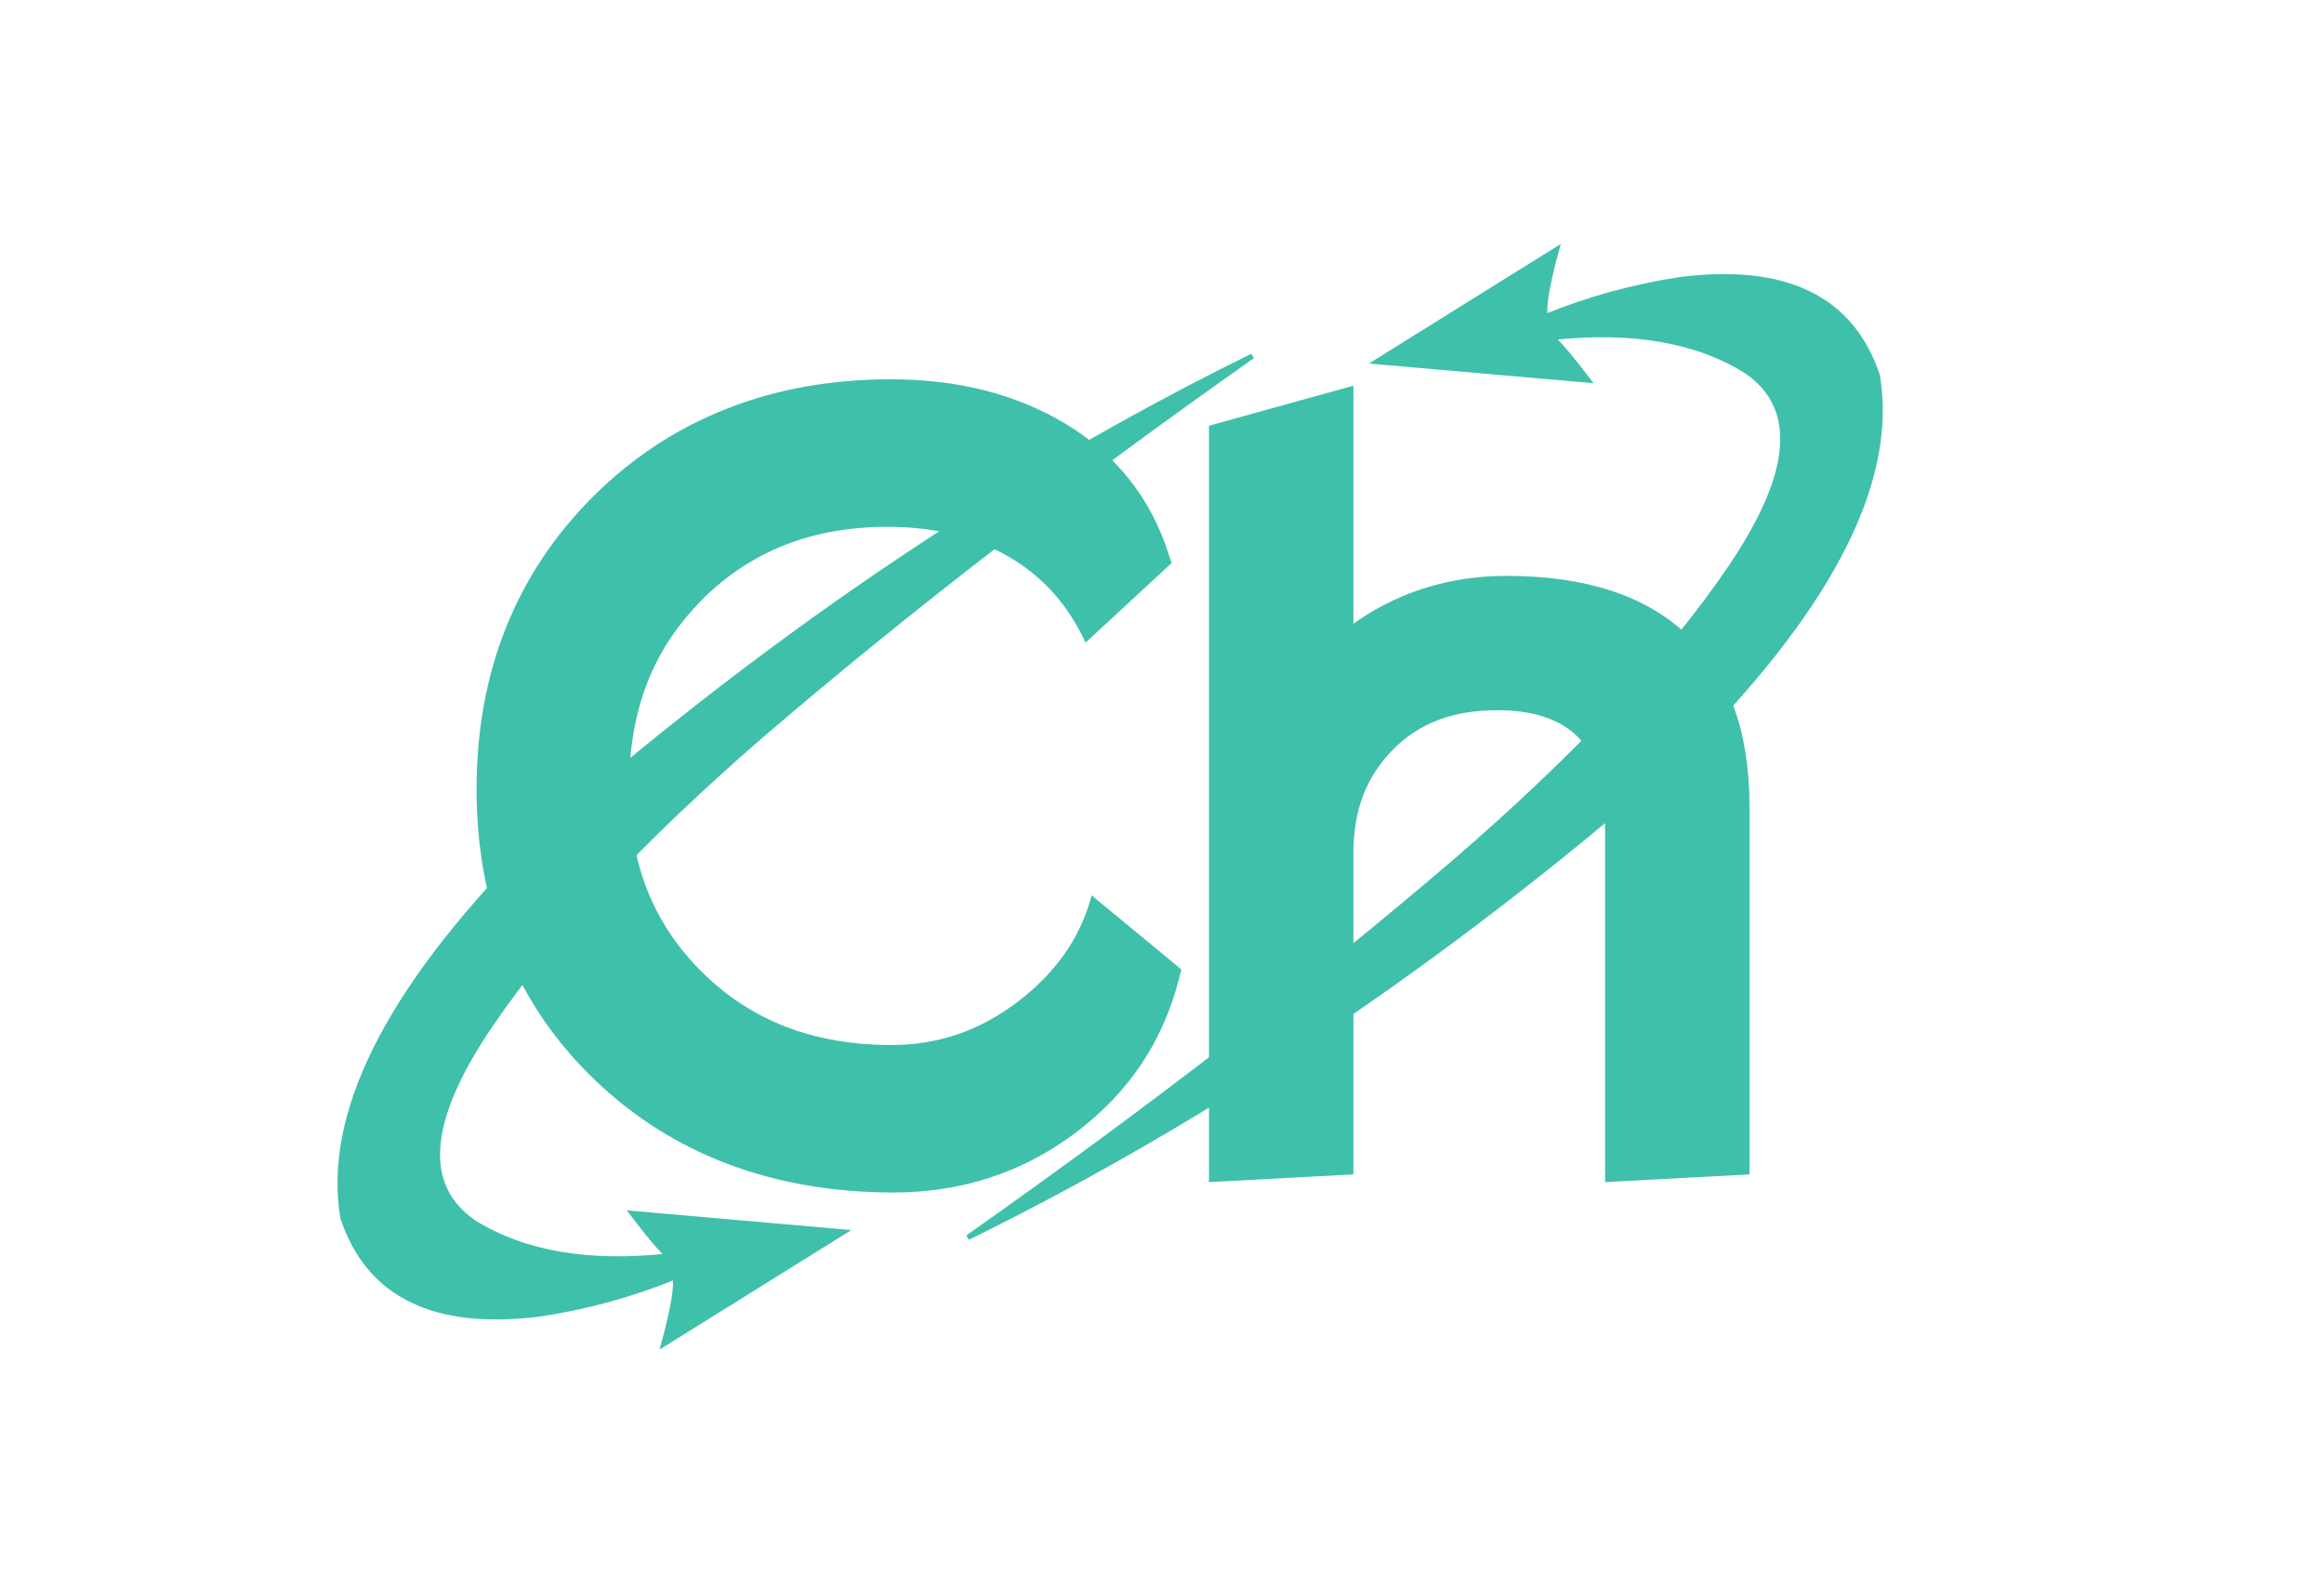 <?xml version="1.0" encoding="UTF-8"?>
<!DOCTYPE svg PUBLIC "-//W3C//DTD SVG 1.1//EN" "http://www.w3.org/Graphics/SVG/1.1/DTD/svg11.dtd">
<!-- Creator: CorelDRAW X8 -->
<svg xmlns="http://www.w3.org/2000/svg" xml:space="preserve" width="483mm" height="330mm" version="1.1" style="shape-rendering:geometricPrecision; text-rendering:geometricPrecision; image-rendering:optimizeQuality; fill-rule:evenodd; clip-rule:evenodd"
viewBox="0 0 48300 33000"
 xmlns:xlink="http://www.w3.org/1999/xlink">
 <defs>
  <style type="text/css">
   <![CDATA[
    .str0 {stroke:#3FC0AB;stroke-width:105.83}
    .fil1 {fill:#3FC0AB}
    .fil0 {fill:#3FC0AB;fill-rule:nonzero}
   ]]>
  </style>
 </defs>
 <g id="Capa_x0020_1">
  <path class="fil0" d="M24503 20341c-169,658 -433,1253 -792,1786 -358,531 -813,1003 -1364,1417 -549,412 -1140,721 -1770,927 -631,205 -1299,309 -2003,309 -1245,0 -2387,-195 -3425,-584 -1048,-392 -1979,-979 -2793,-1761 -817,-786 -1431,-1686 -1841,-2703 -407,-1008 -610,-2121 -610,-3338 0,-1214 203,-2331 610,-3351 410,-1026 1020,-1941 1832,-2745l3 -3c812,-803 1737,-1406 2774,-1810 1029,-402 2158,-603 3387,-603 1391,0 2597,305 3617,914 524,312 966,695 1328,1148 363,453 638,970 825,1549l68 208 -1788 1653c-182,-394 -404,-739 -667,-1032 -263,-294 -569,-543 -920,-748 -352,-206 -738,-362 -1156,-467 -422,-107 -879,-160 -1370,-160 -787,0 -1502,127 -2143,381 -638,252 -1209,630 -1714,1132l2 2c-507,507 -886,1079 -1137,1716 -254,647 -381,1372 -381,2174 0,797 127,1514 381,2153 252,632 633,1200 1142,1703 509,502 1088,878 1734,1128 653,252 1386,379 2200,379 483,0 942,-75 1378,-225 439,-151 857,-379 1255,-684 400,-307 727,-646 981,-1014 249,-363 430,-759 542,-1186l1865 1539 -50 196zm11182 4099l-2326 124 0 -7556c0,-1501 -746,-2250 -2237,-2250 -470,0 -885,70 -1247,210 -352,136 -662,341 -931,615 -272,277 -476,590 -611,938 -136,353 -205,754 -205,1203l0 6680 -3002 160 0 -15717 3002 -832 0 4947c161,-116 332,-224 513,-325 403,-224 829,-392 1278,-503 447,-112 911,-167 1393,-167 1632,0 2878,404 3739,1213 873,821 1309,2012 1309,3576l0 7648 -675 36z"/>
  <path class="fil1 str0" d="M32117 6580c-45,-191 33,-655 234,-1394l-3738 2329 4392 385c-331,-437 -580,-733 -749,-886 1664,-181 3013,53 4047,702 1104,765 987,2131 -349,4097 -1264,1860 -3161,3884 -5692,6072 -2994,2564 -6377,5174 -10148,7830 5253,-2582 10287,-6006 15102,-10273 2891,-2950 4159,-5494 3803,-7633 -539,-1615 -1911,-2280 -4115,-1997 -961,147 -1889,402 -2787,768zm-18090 19955c46,190 -32,654 -233,1393l3738 -2329 -4392 -385c330,437 580,733 749,886 -1665,181 -3013,-53 -4047,-701 -1104,-766 -988,-2132 349,-4098 1263,-1860 3160,-3884 5691,-6071 2995,-2565 6377,-5175 10148,-7831 -5253,2582 -10287,6006 -15101,10273 -2892,2950 -4159,5495 -3803,7633 539,1615 1911,2280 4115,1997 960,-146 1889,-402 2786,-767z"/>
 </g>
</svg>
